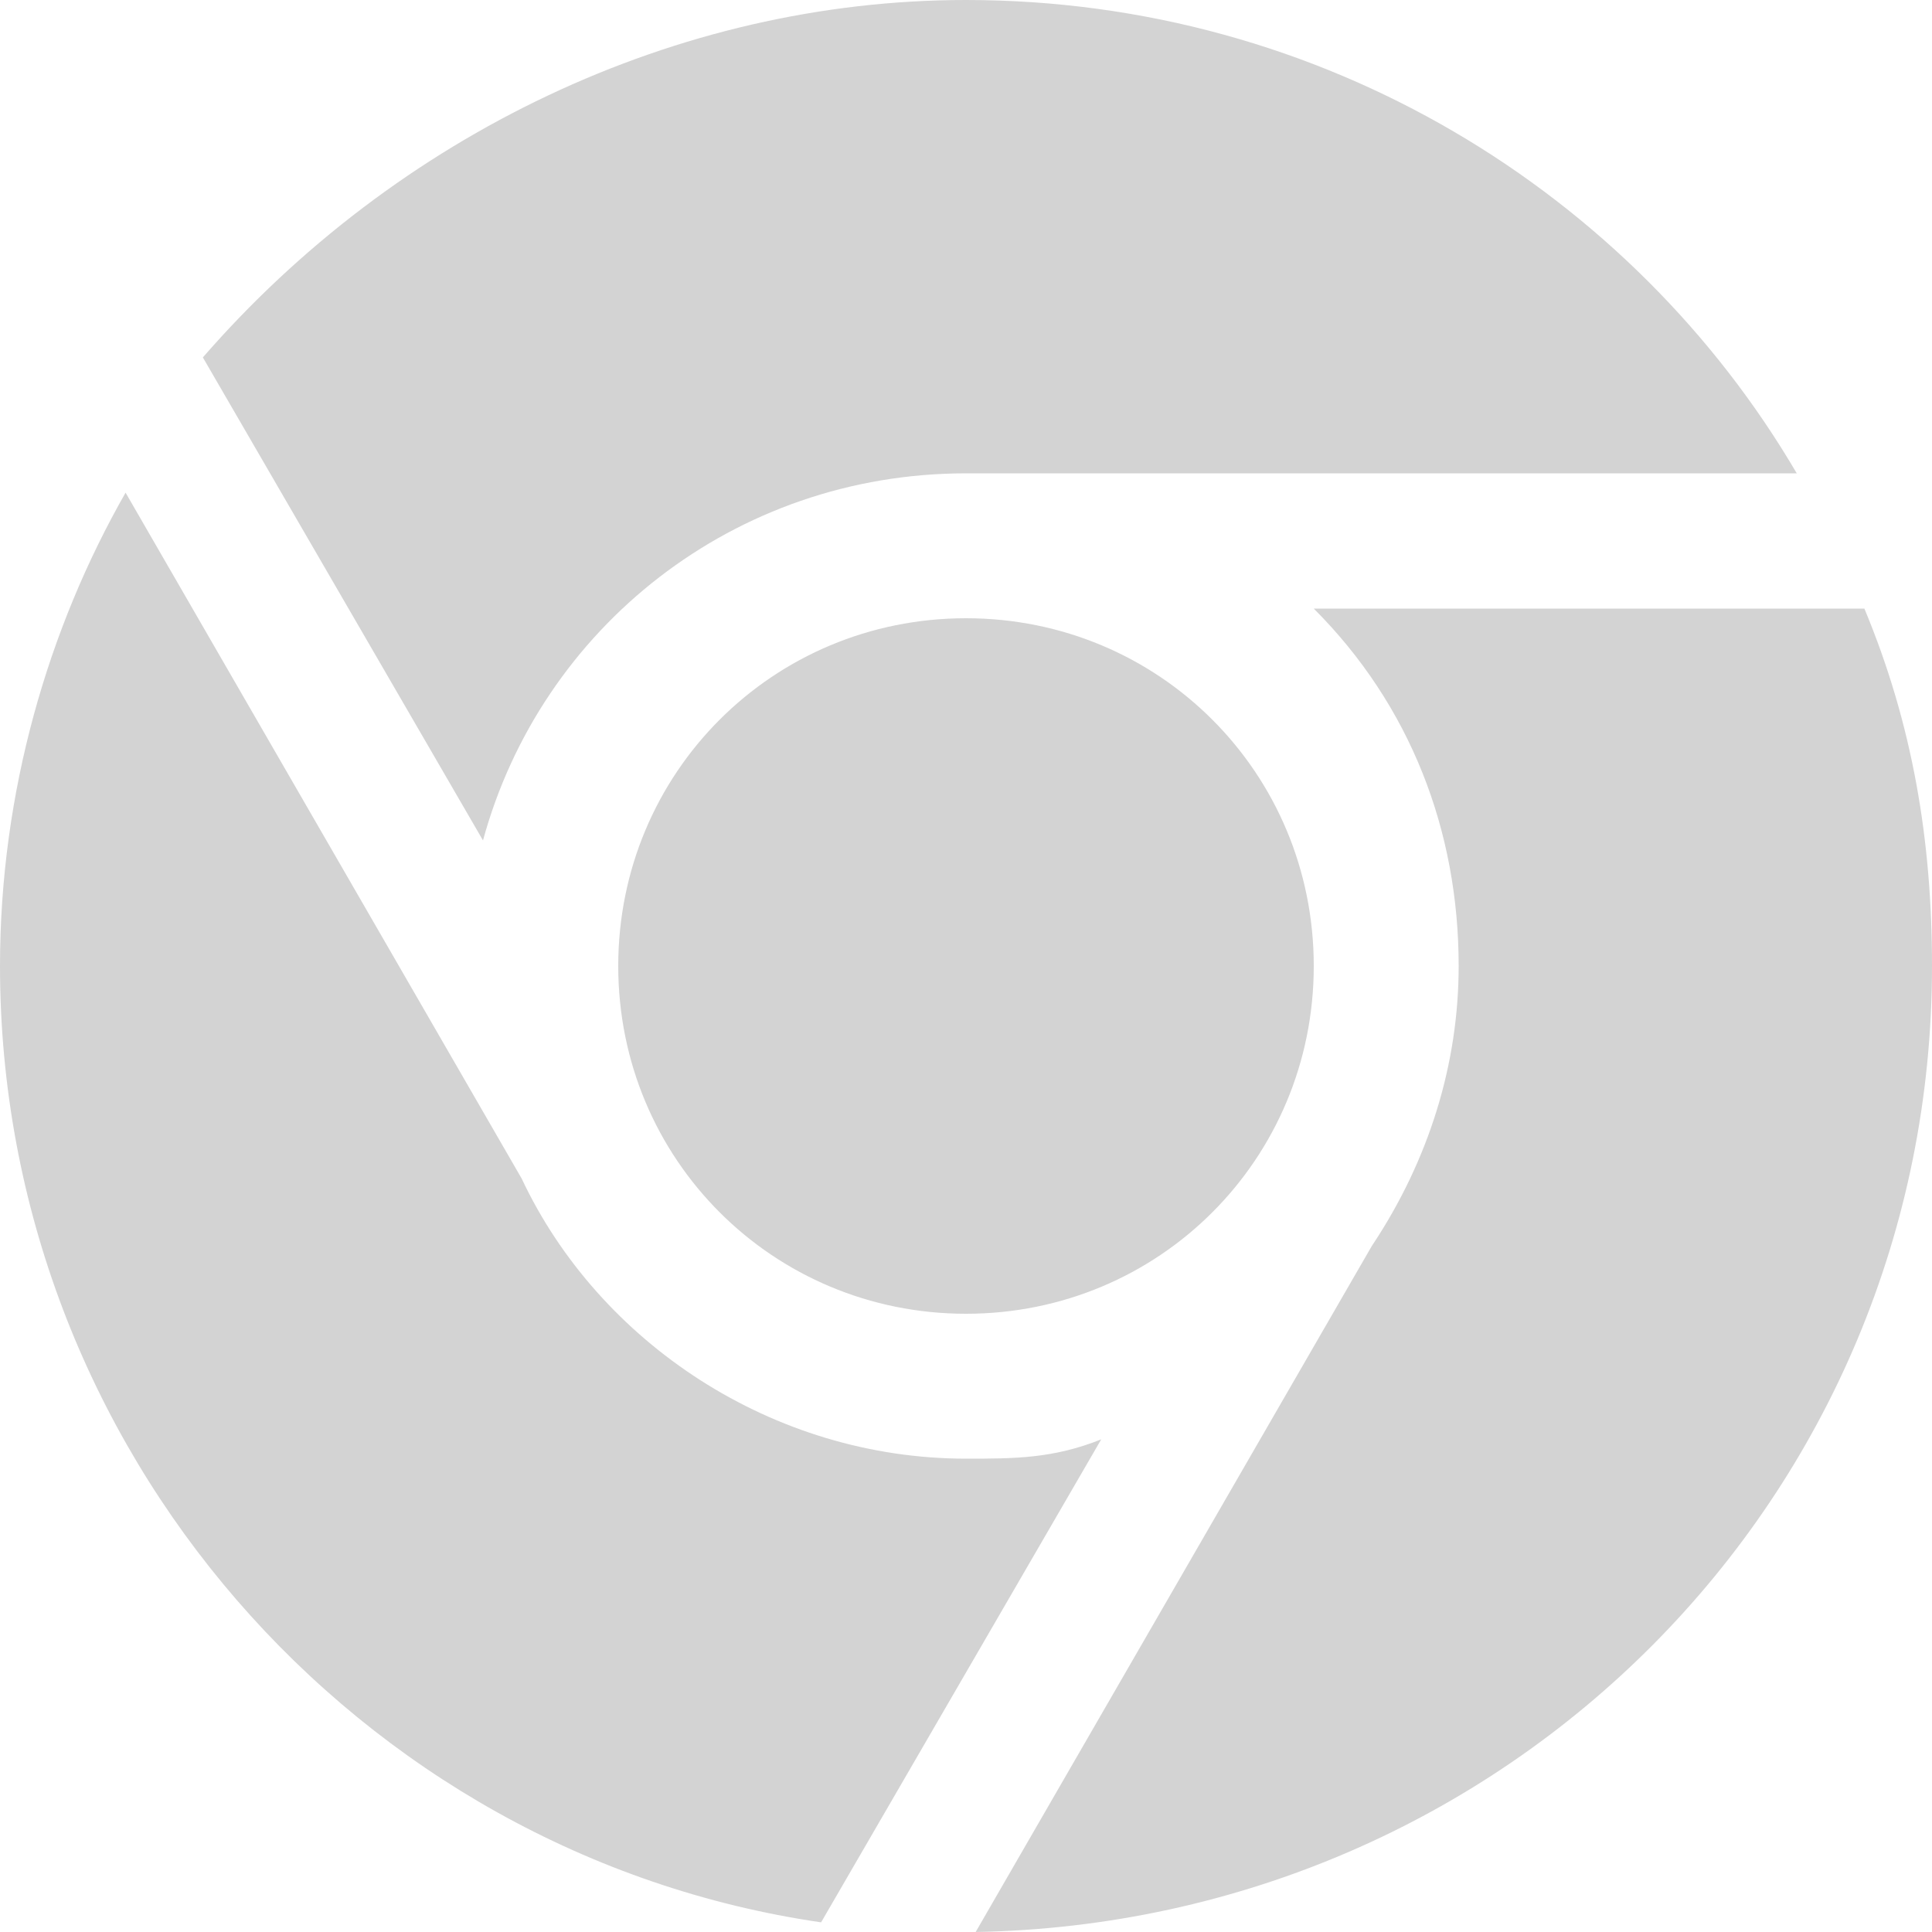 <?xml version="1.0" encoding="utf-8"?>
<!-- Generator: Adobe Illustrator 24.0.1, SVG Export Plug-In . SVG Version: 6.00 Build 0)  -->
<svg version="1.1" id="Layer_1" xmlns="http://www.w3.org/2000/svg" xmlns:xlink="http://www.w3.org/1999/xlink" x="0px" y="0px"
	 viewBox="0 0 20 20" style="enable-background:new 0 0 20 20;" xml:space="preserve">
<style type="text/css">
	.st0{fill:#D3D3D3;}
</style>
<path class="st0" d="M5,8.7l-2.9-5C4.1,1.4,7,0,10,0c3.7,0,6.9,2,8.6,4.9h-8.2l-0.4,0C7.6,4.9,5.6,6.5,5,8.7L5,8.7z M13.6,6.3h5.7
	C19.8,7.5,20,8.7,20,10c0,5.5-4.4,9.9-9.9,10l4.1-7.1c0.6-0.9,0.9-1.9,0.9-2.9C15.1,8.6,14.6,7.3,13.6,6.3L13.6,6.3z M6.4,10
	C6.4,8,8,6.4,10,6.4c2,0,3.6,1.6,3.6,3.6c0,2-1.6,3.6-3.6,3.6C8,13.6,6.4,12,6.4,10L6.4,10z M11.4,14.9l-2.9,5C3.7,19.2,0,15,0,10
	c0-1.8,0.5-3.5,1.3-4.9l4.1,7.1c0.8,1.7,2.6,2.9,4.6,2.9C10.5,15.1,10.9,15.1,11.4,14.9z"/>
</svg>
